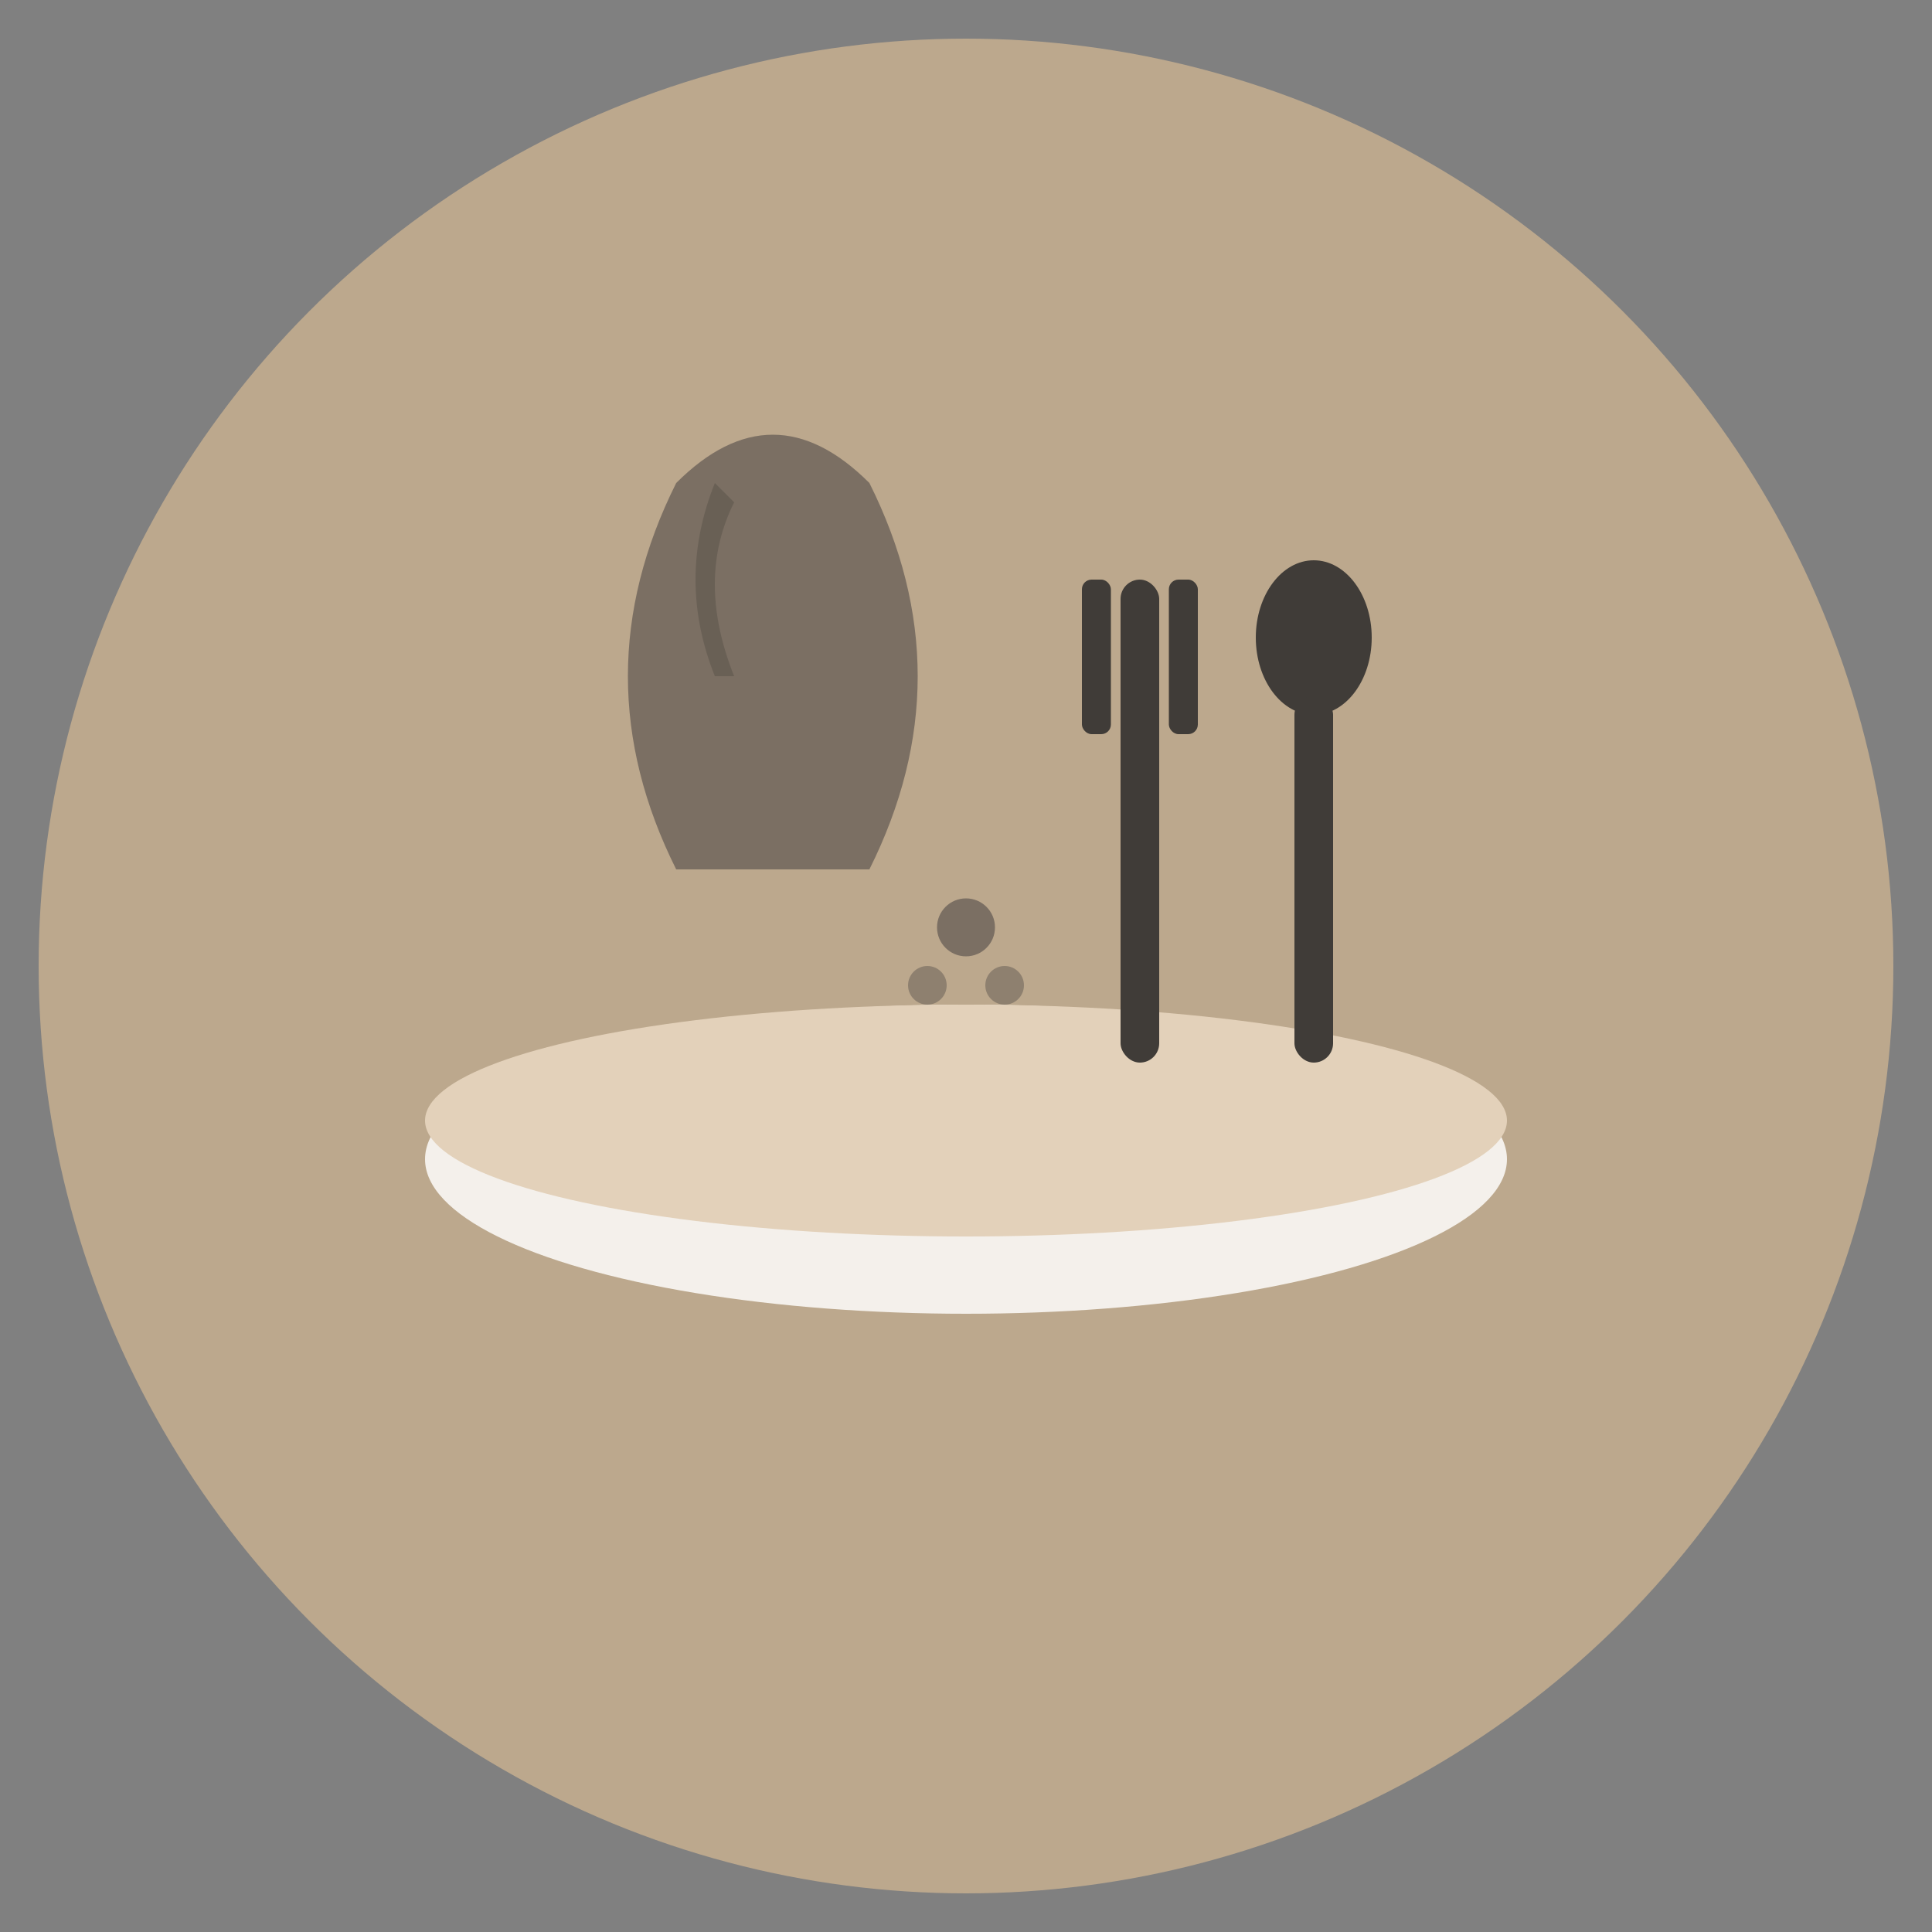 <svg xmlns="http://www.w3.org/2000/svg" viewBox="0 0 100 100">
  <rect x="0" y="0" width="100" height="100" fill="#808080" stroke="none"/>
  <!-- Фон -->
  <circle cx="50" cy="50" r="48" fill="#BCA88D"/>
  
  <!-- Тарілка -->
  <ellipse cx="50" cy="60" rx="28" ry="8" fill="#FBF9F5" opacity="0.9"/>
  <ellipse cx="50" cy="58" rx="28" ry="6" fill="#E3D1BA"/>
  
  <!-- Листя (символ здоров'я) -->
  <path d="M 35 45 Q 30 35, 35 25 Q 40 20, 45 25 Q 50 35, 45 45 Z" fill="#7B6F63"/>
  <path d="M 37 35 Q 35 30, 37 25 L 38 26 Q 36 30, 38 35 Z" fill="#403C38" opacity="0.3"/>
  
  <!-- Вилка -->
  <rect x="58" y="30" width="2" height="25" rx="1" fill="#403C38"/>
  <rect x="56" y="30" width="1.5" height="8" rx="0.5" fill="#403C38"/>
  <rect x="60.5" y="30" width="1.5" height="8" rx="0.5" fill="#403C38"/>
  
  <!-- Ложка -->
  <ellipse cx="68" cy="33" rx="3" ry="4" fill="#403C38"/>
  <rect x="67" y="36" width="2" height="19" rx="1" fill="#403C38"/>
  
  <!-- Декоративний елемент - маленьке насіння -->
  <circle cx="50" cy="48" r="1.5" fill="#7B6F63"/>
  <circle cx="48" cy="51" r="1" fill="#7B6F63" opacity="0.7"/>
  <circle cx="52" cy="51" r="1" fill="#7B6F63" opacity="0.7"/>
</svg>
